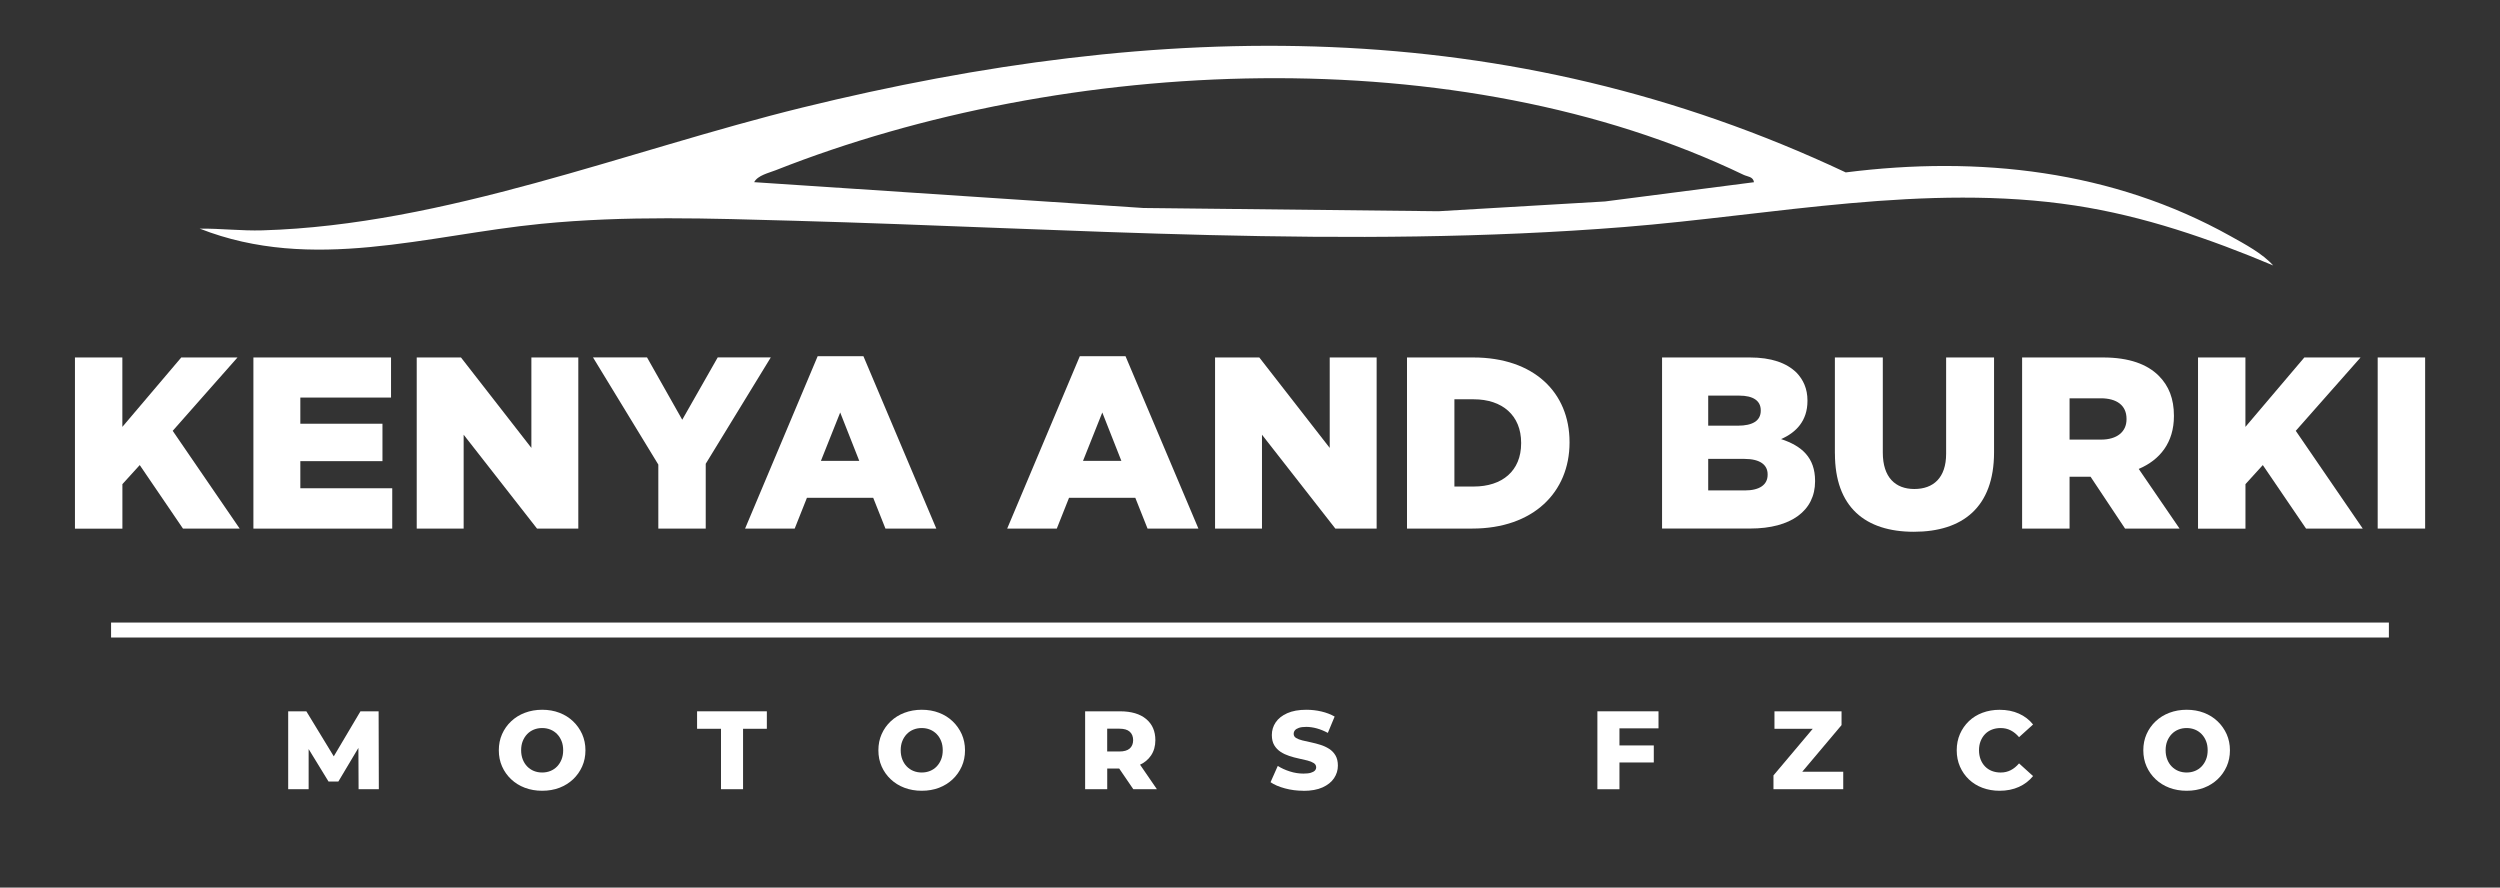 <?xml version="1.0" encoding="UTF-8"?>
<svg id="Layer_1" xmlns="http://www.w3.org/2000/svg" version="1.1" viewBox="0 0 578.02 205.22">
  <rect x="0" y="0" width="578.02" height="205.22" fill="#333333" stroke="none"/>
  <!-- Generator: Adobe Illustrator 29.8.2, SVG Export Plug-In . SVG Version: 2.1.1 Build 3)  -->
  <defs>
    <style>
      .st0 {
        fill: #fff;
      }
    </style>
  </defs>
  <g>
    <path class="st0" d="M525.56,61.37c-14.66-6.17-29.95-11.44-45.78-13.85-34.53-5.26-69.83,2.22-104.26,4.97-63.91,5.11-127.96.32-191.92-1.45-19.63-.54-38.8-1.23-58.5.71-26.39,2.6-52.86,11.36-78.92,1.11,4.81-.05,9.62.54,14.49.4,42.2-1.23,84.27-18.44,124.95-28.42,82.75-20.29,162.61-21.93,241.13,15.02,30.79-3.9,61.68-.5,88.94,14.72,3.27,1.82,7.47,4.06,9.88,6.79ZM405.53,42.11c-.19-1.29-1.5-1.26-2.38-1.68-65.88-31.66-156.76-27.55-223.78-1.08-1.61.64-4.17,1.18-5,2.77l89.99,5.97,68.23.75,38.49-2.26,34.46-4.45Z"/>
    <rect class="st0" x="25.68" y="143.94" width="526.65" height="3.46"/>
  </g>
  <g>
    <path class="st0" d="M17.32,82.65h10.97v16.05l13.62-16.05h13l-14.98,16.96,15.49,22.61h-13.11l-10-14.69-4.01,4.41v10.29h-10.97v-39.56Z"/>
    <path class="st0" d="M58.59,82.65h31.82v9.27h-20.97v6.05h18.99v8.65h-18.99v6.27h21.25v9.33h-32.1v-39.56Z"/>
    <path class="st0" d="M96.35,82.65h10.23l16.28,20.91v-20.91h10.85v39.56h-9.55l-16.96-21.7v21.7h-10.85v-39.56Z"/>
    <path class="st0" d="M152.2,107.4l-15.09-24.76h12.49l8.14,14.41,8.2-14.41h12.27l-15.04,24.59v14.98h-10.96v-14.81Z"/>
    <path class="st0" d="M189.06,82.36h10.57l16.85,39.85h-11.76l-2.83-7.12h-15.32l-2.83,7.12h-11.47l16.78-39.85ZM198.67,106.56l-4.41-11.19-4.46,11.19h8.87Z"/>
    <path class="st0" d="M249.66,82.36h10.57l16.85,39.85h-11.76l-2.83-7.12h-15.32l-2.83,7.12h-11.47l16.79-39.85ZM259.27,106.56l-4.41-11.19-4.46,11.19h8.87Z"/>
    <path class="st0" d="M280.93,82.65h10.23l16.28,20.91v-20.91h10.85v39.56h-9.55l-16.96-21.7v21.7h-10.85v-39.56Z"/>
    <path class="st0" d="M325.3,82.65h15.32c14.07,0,22.27,8.14,22.27,19.56v.11c0,11.42-8.31,19.89-22.49,19.89h-15.09v-39.56ZM336.27,92.31v20.18h4.46c6.61,0,10.97-3.62,10.97-10v-.11c0-6.33-4.35-10.06-10.97-10.06h-4.46Z"/>
    <path class="st0" d="M384.27,82.65h20.29c4.97,0,8.48,1.24,10.8,3.5,1.58,1.64,2.54,3.73,2.54,6.44v.11c0,4.58-2.6,7.29-6.1,8.82,4.81,1.58,7.86,4.29,7.86,9.66v.11c0,6.78-5.54,10.91-14.98,10.91h-20.4v-39.56ZM407.1,94.86c0-2.2-1.75-3.39-4.97-3.39h-7.18v6.95h6.9c3.33,0,5.25-1.13,5.25-3.45v-.11ZM403.31,106.1h-8.36v7.29h8.48c3.39,0,5.26-1.3,5.26-3.62v-.11c0-2.15-1.7-3.56-5.37-3.56Z"/>
    <path class="st0" d="M424.24,104.86v-22.21h11.08v21.99c0,5.71,2.88,8.42,7.29,8.42s7.35-2.6,7.35-8.14v-22.27h11.08v21.93c0,12.72-7.29,18.37-18.54,18.37s-18.25-5.71-18.25-18.09Z"/>
    <path class="st0" d="M467.54,82.65h18.71c6.05,0,10.23,1.58,12.88,4.24,2.32,2.32,3.5,5.31,3.5,9.21v.11c0,6.1-3.22,10.12-8.14,12.21l9.44,13.79h-12.6l-7.97-11.98h-4.86v11.98h-10.97v-39.56ZM485.79,101.64c3.68,0,5.88-1.81,5.88-4.69v-.11c0-3.16-2.32-4.75-5.94-4.75h-7.23v9.55h7.29Z"/>
    <path class="st0" d="M508.19,82.65h10.97v16.05l13.62-16.05h13l-14.98,16.96,15.49,22.61h-13.11l-10-14.69-4.01,4.41v10.29h-10.97v-39.56Z"/>
    <path class="st0" d="M549.74,82.65h10.97v39.56h-10.97v-39.56Z"/>
  </g>
  <g>
    <path class="st0" d="M66.63,182.47v-18.01h4.2l7.46,12.25h-2.21l7.26-12.25h4.2l.05,18.01h-4.68l-.05-10.88h.8l-5.43,9.11h-2.27l-5.58-9.11h.98v10.88h-4.71Z"/>
    <path class="st0" d="M125.35,182.83c-1.44,0-2.77-.23-3.99-.69-1.22-.46-2.28-1.12-3.18-1.97-.9-.85-1.6-1.84-2.1-2.97-.5-1.13-.75-2.37-.75-3.73s.25-2.6.75-3.73c.5-1.13,1.2-2.12,2.1-2.97.9-.85,1.96-1.51,3.18-1.97,1.22-.46,2.55-.7,3.99-.7s2.79.23,4,.7c1.21.46,2.26,1.12,3.15,1.97.89.85,1.59,1.84,2.1,2.97.5,1.13.76,2.38.76,3.73s-.25,2.6-.76,3.74c-.51,1.14-1.21,2.13-2.1,2.97-.89.84-1.94,1.49-3.15,1.96-1.21.46-2.54.69-4,.69ZM125.35,178.61c.69,0,1.33-.12,1.92-.36.59-.24,1.11-.59,1.54-1.04s.78-1,1.03-1.63c.25-.63.37-1.34.37-2.11s-.12-1.5-.37-2.12c-.25-.63-.59-1.17-1.03-1.62-.44-.45-.95-.8-1.54-1.04-.59-.24-1.23-.36-1.92-.36s-1.33.12-1.92.36-1.11.59-1.54,1.04c-.44.46-.78,1-1.03,1.62-.25.63-.37,1.33-.37,2.12s.13,1.48.37,2.11c.25.63.59,1.18,1.03,1.63.44.45.95.8,1.54,1.04.59.24,1.23.36,1.92.36Z"/>
    <path class="st0" d="M166.7,182.47v-13.97h-5.53v-4.04h16.13v4.04h-5.5v13.97h-5.1Z"/>
    <path class="st0" d="M213.11,182.83c-1.44,0-2.77-.23-3.99-.69-1.22-.46-2.28-1.12-3.18-1.97-.9-.85-1.6-1.84-2.1-2.97-.5-1.13-.75-2.37-.75-3.73s.25-2.6.75-3.73c.5-1.13,1.2-2.12,2.1-2.97.9-.85,1.96-1.51,3.18-1.97,1.22-.46,2.55-.7,3.99-.7s2.79.23,4,.7c1.21.46,2.26,1.12,3.15,1.97.89.85,1.59,1.84,2.1,2.97.5,1.13.76,2.38.76,3.73s-.25,2.6-.76,3.74c-.51,1.14-1.21,2.13-2.1,2.97-.89.84-1.94,1.49-3.15,1.96-1.21.46-2.54.69-4,.69ZM213.11,178.61c.69,0,1.33-.12,1.92-.36.59-.24,1.11-.59,1.54-1.04s.78-1,1.03-1.63c.25-.63.37-1.34.37-2.11s-.12-1.5-.37-2.12c-.25-.63-.59-1.17-1.03-1.62-.44-.45-.95-.8-1.54-1.04-.59-.24-1.23-.36-1.92-.36s-1.33.12-1.92.36-1.11.59-1.54,1.04c-.44.46-.78,1-1.03,1.62-.25.63-.37,1.33-.37,2.12s.13,1.48.37,2.11c.25.63.59,1.18,1.03,1.63.44.45.95.8,1.54,1.04.59.24,1.23.36,1.92.36Z"/>
    <path class="st0" d="M250.89,182.47v-18.01h8.06c2.62,0,4.64.6,6.06,1.79s2.12,2.82,2.12,4.88c0,1.36-.33,2.53-.98,3.51s-1.57,1.74-2.76,2.26c-1.19.52-2.61.79-4.26.79h-5.4l2.27-2.14v6.92h-5.1ZM255.99,176.09l-2.27-2.34h5.1c1.06,0,1.86-.23,2.38-.69s.79-1.11.79-1.93-.26-1.49-.79-1.96-1.31-.69-2.38-.69h-5.1l2.27-2.34v9.96ZM262.03,182.47l-4.48-6.56h5.43l4.5,6.56h-5.45Z"/>
    <path class="st0" d="M301.35,182.83c-1.48,0-2.9-.18-4.26-.55-1.37-.37-2.48-.84-3.33-1.43l1.67-3.76c.81.51,1.74.94,2.79,1.27,1.05.34,2.1.5,3.15.5.7,0,1.27-.06,1.7-.19.43-.13.74-.3.94-.51.2-.21.3-.47.3-.76,0-.41-.19-.74-.57-.98s-.87-.44-1.47-.59c-.6-.15-1.26-.31-1.99-.46s-1.46-.35-2.19-.59-1.39-.55-1.99-.94c-.6-.39-1.09-.89-1.47-1.52s-.57-1.42-.57-2.38c0-1.08.3-2.06.89-2.93.59-.88,1.48-1.58,2.66-2.11,1.19-.53,2.66-.8,4.43-.8,1.18,0,2.34.13,3.49.4,1.14.27,2.16.66,3.05,1.17l-1.57,3.78c-.86-.46-1.71-.81-2.55-1.04-.84-.23-1.66-.35-2.44-.35-.7,0-1.27.07-1.7.22-.43.15-.74.34-.93.58-.19.24-.28.51-.28.82,0,.39.18.71.55.94.37.23.86.42,1.47.57.61.15,1.28.3,2.01.45s1.46.35,2.19.58c.73.23,1.39.54,2,.93.6.39,1.08.89,1.45,1.52.37.63.55,1.41.55,2.36,0,1.05-.3,2.01-.89,2.9-.59.88-1.48,1.59-2.65,2.12-1.17.53-2.66.8-4.44.8Z"/>
    <path class="st0" d="M369.33,182.47v-18.01h14.13v3.94h-9.03v14.08h-5.1ZM374.06,176.29v-3.94h8.31v3.94h-8.31Z"/>
    <path class="st0" d="M410.04,182.47v-3.19l10.6-12.58.62,1.8h-10.99v-4.04h15.51v3.19l-10.6,12.58-.62-1.8h11.61v4.04h-16.13Z"/>
    <path class="st0" d="M462.32,182.83c-1.42,0-2.74-.23-3.95-.68-1.21-.45-2.25-1.1-3.14-1.94-.88-.84-1.57-1.83-2.07-2.97-.5-1.14-.75-2.4-.75-3.77s.25-2.63.75-3.77c.5-1.14,1.19-2.13,2.07-2.97.88-.84,1.93-1.49,3.14-1.94s2.53-.68,3.95-.68c1.67,0,3.15.29,4.46.88,1.31.58,2.41,1.42,3.28,2.52l-3.24,2.93c-.58-.69-1.22-1.21-1.92-1.57s-1.47-.54-2.33-.54c-.74,0-1.42.12-2.03.36s-1.15.59-1.58,1.04c-.44.46-.78,1-1.03,1.63s-.37,1.34-.37,2.11.13,1.48.37,2.11c.25.63.59,1.18,1.03,1.63.44.45.96.8,1.58,1.04.62.24,1.29.36,2.03.36.86,0,1.63-.18,2.33-.54s1.33-.88,1.92-1.57l3.24,2.93c-.88,1.08-1.97,1.92-3.28,2.51-1.31.59-2.8.89-4.46.89Z"/>
    <path class="st0" d="M505.57,182.83c-1.44,0-2.77-.23-3.99-.69-1.22-.46-2.28-1.12-3.18-1.97-.9-.85-1.6-1.84-2.1-2.97-.5-1.13-.75-2.37-.75-3.73s.25-2.6.75-3.73c.5-1.13,1.2-2.12,2.1-2.97.9-.85,1.96-1.51,3.18-1.97,1.22-.46,2.55-.7,3.99-.7s2.79.23,4,.7c1.21.46,2.26,1.12,3.15,1.97.89.85,1.59,1.84,2.1,2.97.5,1.13.76,2.38.76,3.73s-.25,2.6-.76,3.74c-.51,1.14-1.21,2.13-2.1,2.97-.89.84-1.94,1.49-3.15,1.96-1.21.46-2.54.69-4,.69ZM505.57,178.61c.69,0,1.33-.12,1.92-.36.59-.24,1.11-.59,1.54-1.04s.78-1,1.03-1.63c.25-.63.37-1.34.37-2.11s-.12-1.5-.37-2.12c-.25-.63-.59-1.17-1.03-1.62-.44-.45-.95-.8-1.54-1.04-.59-.24-1.23-.36-1.92-.36s-1.33.12-1.92.36-1.11.59-1.54,1.04c-.44.46-.78,1-1.03,1.62-.25.63-.37,1.33-.37,2.12s.13,1.48.37,2.11c.25.63.59,1.18,1.03,1.63.44.45.95.8,1.54,1.04.59.24,1.23.36,1.92.36Z"/>
  </g>
</svg>